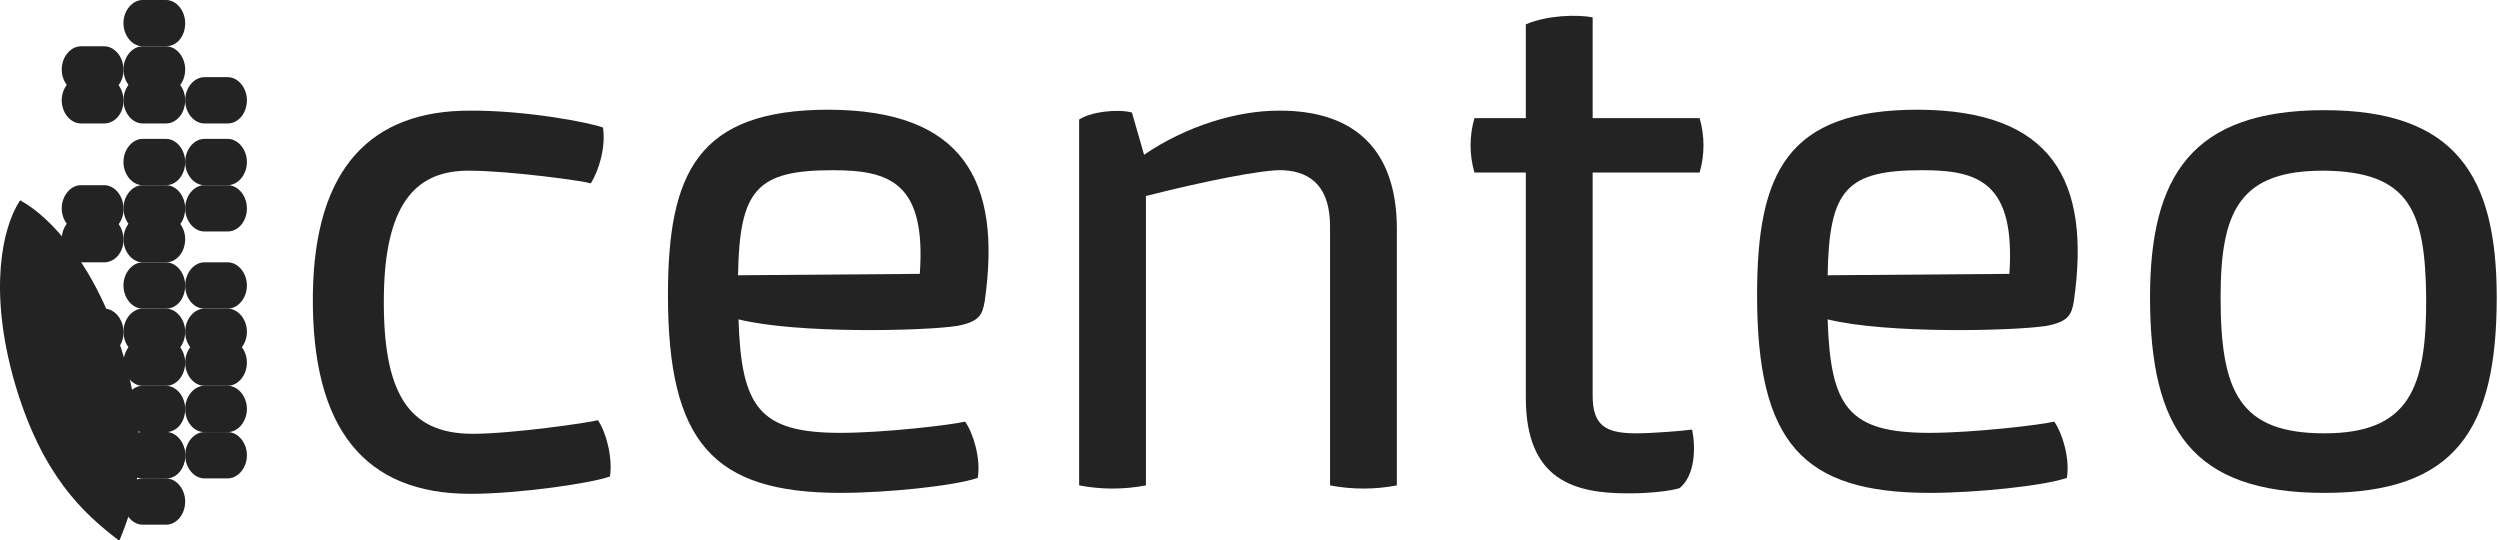 <svg width="162" height="35" viewBox="0 0 162 35" fill="none" xmlns="http://www.w3.org/2000/svg">
<path fill-rule="evenodd" clip-rule="evenodd" d="M39.075 8.264C39.257 9.51 38.833 10.999 38.288 11.88C37.834 11.728 33.02 11.06 30.355 11.06C27.207 11.06 24.966 12.853 24.875 19.114C24.785 25.466 26.45 28.11 30.628 28.11C33.202 28.11 38.228 27.38 38.742 27.228C39.257 27.958 39.711 29.599 39.529 30.875C38.379 31.301 33.656 32 30.477 32C23.695 32 20.182 27.867 20.273 19.114C20.364 10.786 24.149 7.17 30.416 7.17C34.019 7.139 38.167 7.929 39.075 8.264Z" fill="#232323"/>
<path fill-rule="evenodd" clip-rule="evenodd" d="M62.025 21.12C63.448 20.846 63.66 20.421 63.811 19.509C64.931 11.668 62.388 7.139 53.699 7.109C45.221 7.109 43.283 11.181 43.283 19.114C43.283 28.687 46.22 31.939 54.486 31.939C57.483 31.939 61.873 31.483 63.357 30.967C63.569 29.69 63.054 28.049 62.539 27.32C61.692 27.532 57.301 28.049 54.456 28.049C49.187 28.049 48.037 26.378 47.855 20.694C51.64 21.636 59.815 21.454 62.025 21.12ZM47.825 17.837C47.916 12.276 49.036 11.03 53.971 11.03C57.635 11.03 60.026 11.82 59.603 17.746L47.825 17.837Z" fill="#232323"/>
<path fill-rule="evenodd" clip-rule="evenodd" d="M90.516 14.829V31.453C89.093 31.727 87.61 31.727 86.187 31.453V14.677C86.187 12.306 85.127 11.121 83.129 11.03C81.887 10.969 77.951 11.759 74.257 12.701V31.453C72.834 31.727 71.351 31.727 69.928 31.453V7.747C70.715 7.23 72.41 7.048 73.349 7.291L74.136 10.027C76.861 8.173 80.131 7.17 82.856 7.17C87.973 7.139 90.516 9.905 90.516 14.829Z" fill="#232323"/>
<path fill-rule="evenodd" clip-rule="evenodd" d="M103.203 11.181V25.618C103.203 27.563 104.02 28.079 106.019 28.079C107.048 28.079 109.016 27.927 109.652 27.836C109.894 29.082 109.834 30.815 108.834 31.635C108.199 31.818 106.957 31.97 105.504 31.97C102.052 31.97 98.873 31.149 98.873 25.77V11.181H95.543C95.21 10.027 95.21 8.811 95.543 7.656H98.873V1.577C100.296 0.97 102.204 0.939 103.203 1.122V7.656H110.136C110.469 8.811 110.469 10.027 110.136 11.181H103.203Z" fill="#232323"/>
<path fill-rule="evenodd" clip-rule="evenodd" d="M132.601 21.12C134.024 20.846 134.236 20.421 134.387 19.509C135.508 11.668 132.964 7.139 124.275 7.109C115.797 7.109 113.859 11.181 113.859 19.114C113.859 28.687 116.796 31.939 125.062 31.939C128.059 31.939 132.45 31.483 133.933 30.967C134.145 29.69 133.63 28.049 133.116 27.32C132.268 27.532 127.878 28.049 125.032 28.049C119.763 28.049 118.613 26.378 118.431 20.694C122.216 21.636 130.391 21.454 132.601 21.12ZM118.432 17.837C118.522 12.275 119.643 11.029 124.578 11.029C128.211 11.029 130.603 11.819 130.209 17.746L118.432 17.837Z" fill="#232323"/>
<path fill-rule="evenodd" clip-rule="evenodd" d="M150.616 31.939C159.124 31.939 161.788 27.837 161.788 19.266C161.788 11.394 159.124 7.139 150.616 7.139C142.047 7.139 139.322 11.394 139.322 19.266C139.322 27.806 142.047 31.939 150.616 31.939ZM150.616 28.08C145.106 28.08 143.895 25.375 143.895 19.266C143.895 13.704 145.106 11.03 150.616 11.06C156.157 11.121 157.156 13.704 157.216 19.266C157.247 25.101 156.157 28.08 150.616 28.08Z" fill="#232323"/>
<path fill-rule="evenodd" clip-rule="evenodd" d="M7.773 34.941C8.773 32.503 9.808 29.262 8.049 23.227C6.29 17.192 3.22 14.04 1.392 13.03V13H1.358H1.323C1.323 13 1.289 13 1.289 13.03H1.254V13.059C0.185 14.724 -0.781 18.738 0.944 24.773C2.703 30.808 5.393 33.246 7.635 34.97V35C7.635 35 7.635 35 7.67 35H7.704C7.738 35 7.738 35 7.773 34.941C7.738 34.97 7.738 34.97 7.773 34.941C7.773 34.97 7.773 34.97 7.773 34.941Z" fill="#232323"/>
<path fill-rule="evenodd" clip-rule="evenodd" d="M10.756 3H9.244C8.571 3 8 2.311 8 1.5C8 0.689 8.571 0 9.244 0H10.756C11.429 0 12 0.689 12 1.5C12 2.351 11.462 3 10.756 3Z" fill="#232323"/>
<path fill-rule="evenodd" clip-rule="evenodd" d="M10.756 6H9.244C8.571 6 8 5.311 8 4.5C8 3.689 8.571 3 9.244 3H10.756C11.429 3 12 3.689 12 4.5C12 5.311 11.462 6 10.756 6Z" fill="#232323"/>
<path fill-rule="evenodd" clip-rule="evenodd" d="M6.755 6H5.243C4.571 6 4 5.311 4 4.5C4 3.689 4.571 3 5.243 3H6.755C7.427 3 7.999 3.689 7.999 4.5C8.032 5.311 7.461 6 6.755 6Z" fill="#232323"/>
<path fill-rule="evenodd" clip-rule="evenodd" d="M10.756 8H9.244C8.571 8 8 7.311 8 6.5C8 5.689 8.571 5 9.244 5H10.756C11.429 5 12 5.689 12 6.5C12 7.311 11.462 8 10.756 8Z" fill="#232323"/>
<path fill-rule="evenodd" clip-rule="evenodd" d="M14.756 8H13.244C12.571 8 12 7.311 12 6.5C12 5.689 12.571 5 13.244 5H14.756C15.429 5 16 5.689 16 6.5C16 7.311 15.462 8 14.756 8Z" fill="#232323"/>
<path fill-rule="evenodd" clip-rule="evenodd" d="M6.755 8H5.243C4.571 8 4 7.311 4 6.5C4 5.689 4.571 5 5.243 5H6.755C7.427 5 7.999 5.689 7.999 6.5C8.032 7.311 7.461 8 6.755 8Z" fill="#232323"/>
<path fill-rule="evenodd" clip-rule="evenodd" d="M10.756 12H9.244C8.571 12 8 11.311 8 10.5C8 9.689 8.571 9 9.244 9H10.756C11.429 9 12 9.689 12 10.5C12 11.311 11.462 12 10.756 12Z" fill="#232323"/>
<path fill-rule="evenodd" clip-rule="evenodd" d="M14.756 12H13.244C12.571 12 12 11.311 12 10.5C12 9.689 12.571 9 13.244 9H14.756C15.429 9 16 9.689 16 10.5C16 11.311 15.429 12 14.756 12Z" fill="#232323"/>
<path fill-rule="evenodd" clip-rule="evenodd" d="M10.756 15H9.244C8.571 15 8 14.311 8 13.5C8 12.689 8.571 12 9.244 12H10.756C11.429 12 12 12.689 12 13.5C12 14.351 11.462 15 10.756 15Z" fill="#232323"/>
<path fill-rule="evenodd" clip-rule="evenodd" d="M14.756 15H13.244C12.571 15 12 14.311 12 13.5C12 12.689 12.571 12 13.244 12H14.756C15.429 12 16 12.689 16 13.5C16 14.351 15.429 15 14.756 15Z" fill="#232323"/>
<path fill-rule="evenodd" clip-rule="evenodd" d="M6.755 15H5.243C4.571 15 4 14.311 4 13.5C4 12.689 4.571 12 5.243 12H6.755C7.427 12 7.999 12.689 7.999 13.5C8.032 14.351 7.461 15 6.755 15Z" fill="#232323"/>
<path fill-rule="evenodd" clip-rule="evenodd" d="M10.756 17H9.244C8.571 17 8 16.311 8 15.5C8 14.689 8.571 14 9.244 14H10.756C11.429 14 12 14.689 12 15.5C12 16.311 11.462 17 10.756 17Z" fill="#232323"/>
<path fill-rule="evenodd" clip-rule="evenodd" d="M6.755 17H5.243C4.571 17 4 16.311 4 15.5C4 14.689 4.571 14 5.243 14H6.755C7.427 14 7.999 14.689 7.999 15.5C8.032 16.311 7.461 17 6.755 17Z" fill="#232323"/>
<path fill-rule="evenodd" clip-rule="evenodd" d="M10.756 20H9.244C8.571 20 8 19.311 8 18.5C8 17.689 8.571 17 9.244 17H10.756C11.429 17 12 17.689 12 18.5C12 19.351 11.462 20 10.756 20Z" fill="#232323"/>
<path fill-rule="evenodd" clip-rule="evenodd" d="M10.756 23H9.244C8.571 23 8 22.311 8 21.5C8 20.689 8.571 20 9.244 20H10.756C11.429 20 12 20.689 12 21.5C12 22.311 11.462 23 10.756 23Z" fill="#232323"/>
<path fill-rule="evenodd" clip-rule="evenodd" d="M6.755 23H5.243C4.571 23 4 22.311 4 21.5C4 20.689 4.571 20 5.243 20H6.755C7.427 20 7.999 20.689 7.999 21.5C8.032 22.311 7.461 23 6.755 23Z" fill="#232323"/>
<path fill-rule="evenodd" clip-rule="evenodd" d="M10.756 25H9.244C8.571 25 8 24.311 8 23.5C8 22.689 8.571 22 9.244 22H10.756C11.429 22 12 22.689 12 23.5C12 24.311 11.462 25 10.756 25Z" fill="#232323"/>
<path fill-rule="evenodd" clip-rule="evenodd" d="M6.755 25H5.243C4.571 25 4 24.311 4 23.5C4 22.689 4.571 22 5.243 22H6.755C7.427 22 7.999 22.689 7.999 23.5C8.032 24.311 7.461 25 6.755 25Z" fill="#232323"/>
<path fill-rule="evenodd" clip-rule="evenodd" d="M10.756 28H9.244C8.571 28 8 27.311 8 26.5C8 25.689 8.571 25 9.244 25H10.756C11.429 25 12 25.689 12 26.5C12 27.351 11.462 28 10.756 28Z" fill="#232323"/>
<path fill-rule="evenodd" clip-rule="evenodd" d="M6.755 28H5.243C4.571 28 4 27.311 4 26.5C4 25.689 4.571 25 5.243 25H6.755C7.427 25 7.999 25.689 7.999 26.5C8.032 27.351 7.461 28 6.755 28Z" fill="#232323"/>
<path fill-rule="evenodd" clip-rule="evenodd" d="M10.756 31H9.244C8.571 31 8 30.311 8 29.5C8 28.689 8.571 28 9.244 28H10.756C11.429 28 12 28.689 12 29.5C12 30.311 11.462 31 10.756 31Z" fill="#232323"/>
<path fill-rule="evenodd" clip-rule="evenodd" d="M6.755 31H5.243C4.571 31 4 30.311 4 29.5C4 28.689 4.571 28 5.243 28H6.755C7.427 28 7.999 28.689 7.999 29.5C8.032 30.311 7.461 31 6.755 31Z" fill="#232323"/>
<path fill-rule="evenodd" clip-rule="evenodd" d="M10.756 31H9.244C8.571 31 8 30.311 8 29.5C8 28.689 8.571 28 9.244 28H10.756C11.429 28 12 28.689 12 29.5C12 30.351 11.462 31 10.756 31Z" fill="#232323"/>
<path fill-rule="evenodd" clip-rule="evenodd" d="M10.756 34H9.244C8.571 34 8 33.311 8 32.5C8 31.689 8.571 31 9.244 31H10.756C11.429 31 12 31.689 12 32.5C12 33.311 11.462 34 10.756 34Z" fill="#232323"/>
<path fill-rule="evenodd" clip-rule="evenodd" d="M13.244 20H14.756C15.429 20 16 19.311 16 18.5C16 17.689 15.429 17 14.756 17H13.244C12.571 17 12 17.689 12 18.5C12 19.351 12.571 20 13.244 20Z" fill="#232323"/>
<path fill-rule="evenodd" clip-rule="evenodd" d="M13.244 23H14.756C15.429 23 16 22.311 16 21.5C16 20.689 15.429 20 14.756 20H13.244C12.571 20 12 20.689 12 21.5C12 22.311 12.571 23 13.244 23Z" fill="#232323"/>
<path fill-rule="evenodd" clip-rule="evenodd" d="M13.244 25H14.756C15.429 25 16 24.311 16 23.5C16 22.689 15.429 22 14.756 22H13.244C12.571 22 12 22.689 12 23.5C12 24.311 12.571 25 13.244 25Z" fill="#232323"/>
<path fill-rule="evenodd" clip-rule="evenodd" d="M13.244 28H14.756C15.429 28 16 27.311 16 26.5C16 25.689 15.429 25 14.756 25H13.244C12.571 25 12 25.689 12 26.5C12 27.351 12.571 28 13.244 28Z" fill="#232323"/>
<path fill-rule="evenodd" clip-rule="evenodd" d="M13.244 31H14.756C15.429 31 16 30.311 16 29.5C16 28.689 15.429 28 14.756 28H13.244C12.571 28 12 28.689 12 29.5C12 30.311 12.571 31 13.244 31Z" fill="#232323"/>
</svg>
